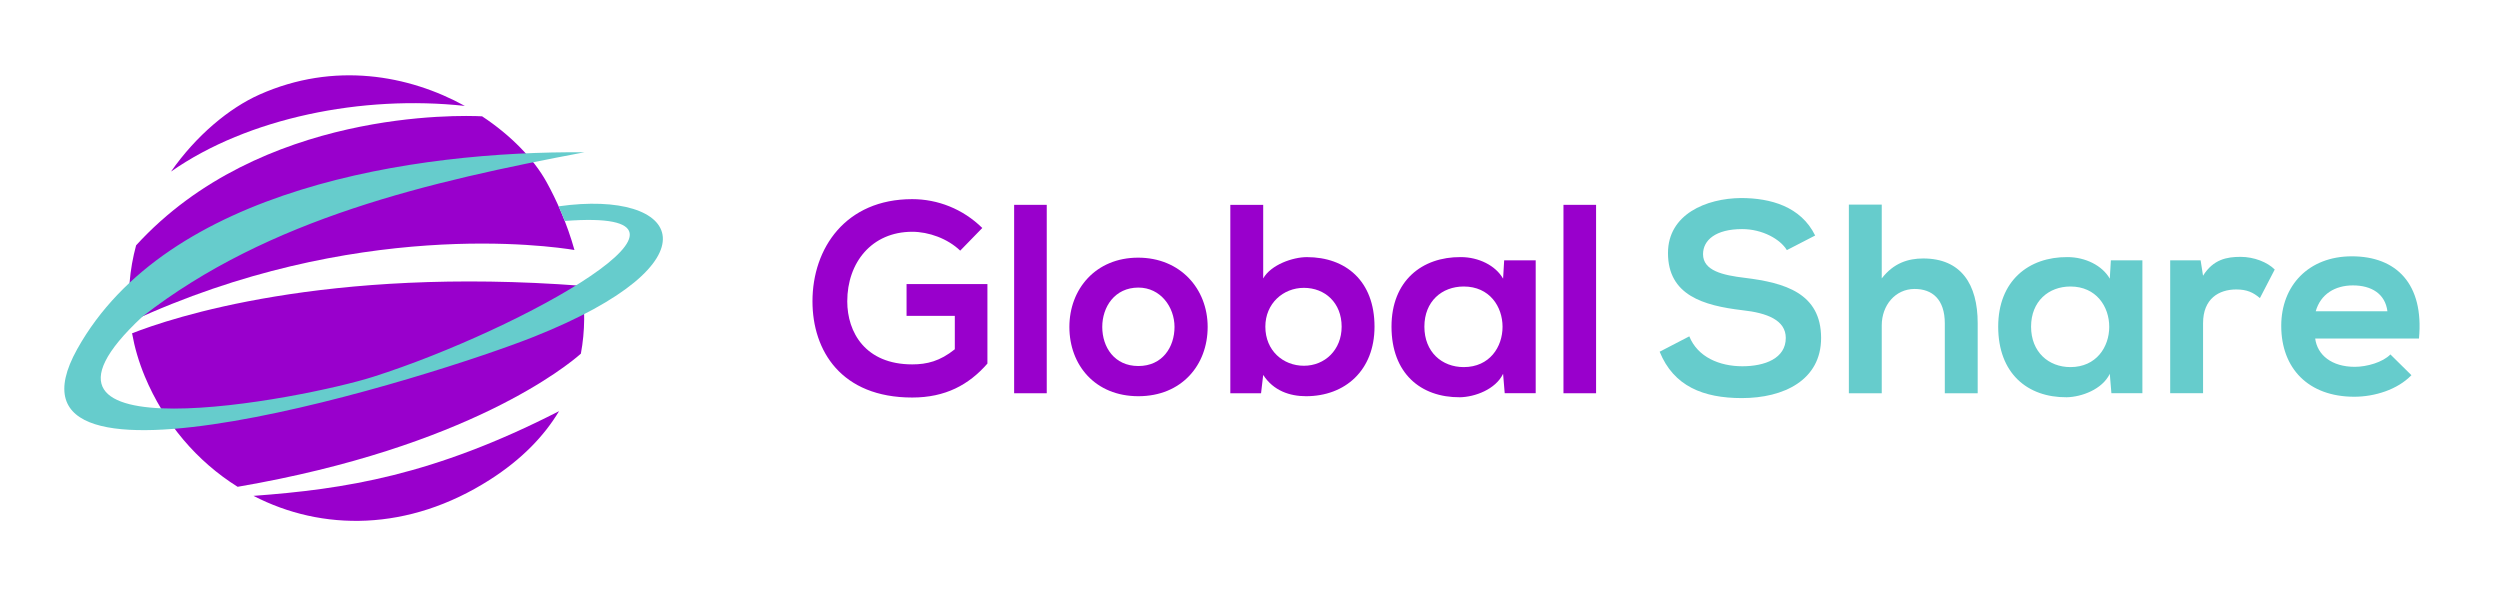 <svg version="1.2" baseProfile="tiny-ps" xmlns="http://www.w3.org/2000/svg" viewBox="0 0 930 205" width="500" height="123">
	<title>Global Share Horizontal Logo1 -svg</title>
	<style>
		tspan { white-space:pre }
		.shp0 { fill: #9900cc }
		.shp1 { fill: #66cccc }
	</style>
	<g id="Layer">
		<g id="Layer">
			<g id="Layer">
				<path id="Layer" class="shp0" d="M357.2 81.35C352.49 76.84 345.47 74.33 339.35 74.33C324.31 74.33 315.18 85.76 315.18 100.2C315.18 111.73 321.9 123.66 339.35 123.66C344.86 123.66 349.68 122.46 355.19 118.04L355.19 105.61L337.24 105.61L337.24 93.78L367.32 93.78L367.32 123.36C360.4 131.28 351.68 135.99 339.34 135.99C312.97 135.99 302.24 118.64 302.24 100.19C302.24 80.44 314.57 62.19 339.34 62.19C348.77 62.19 358.19 65.8 365.41 72.92L357.2 81.35Z" />
				<path id="Layer" class="shp0" d="M389.39 64.31L389.39 134.4L377.26 134.4L377.26 64.31L389.39 64.31L389.39 64.31Z" />
				<path id="Layer" fill-rule="evenodd" class="shp0" d="M449.25 109.73C449.25 123.97 439.52 135.5 423.48 135.5C407.44 135.5 397.81 123.97 397.81 109.73C397.81 95.59 407.64 83.96 423.38 83.96C439.12 83.96 449.25 95.59 449.25 109.73ZM410.04 109.73C410.04 117.25 414.55 124.27 423.48 124.27C432.4 124.27 436.92 117.25 436.92 109.73C436.92 102.31 431.71 95.09 423.48 95.09C414.66 95.09 410.04 102.31 410.04 109.73Z" />
				<path id="Layer" fill-rule="evenodd" class="shp0" d="M469.91 91.68C472.82 86.57 480.94 83.76 486.15 83.76C500.59 83.76 511.32 92.58 511.32 109.63C511.32 125.87 500.39 135.5 485.85 135.5C479.83 135.5 473.72 133.49 469.91 127.58L469.11 134.4L457.68 134.4L457.68 64.31L469.91 64.31L469.91 91.68ZM470.71 109.63C470.71 118.55 477.33 124.17 485.05 124.17C492.87 124.17 499.09 118.25 499.09 109.63C499.09 100.71 492.87 95.19 485.05 95.19C477.33 95.19 470.71 101.01 470.71 109.63Z" />
				<path id="Layer" fill-rule="evenodd" class="shp0" d="M559.55 84.96L571.28 84.96L571.28 134.39L559.75 134.39L559.15 127.17C556.34 132.99 548.62 135.79 543.11 135.89C528.47 135.99 517.64 126.97 517.64 109.62C517.64 92.57 528.97 83.65 543.41 83.75C550.03 83.75 556.35 86.86 559.15 91.77L559.55 84.96ZM529.87 109.63C529.87 119.06 536.39 124.67 544.51 124.67C563.76 124.67 563.76 94.69 544.51 94.69C536.39 94.69 529.87 100.2 529.87 109.63Z" />
				<path id="Layer" class="shp0" d="M593.74 64.31L593.74 134.4L581.61 134.4L581.61 64.31L593.74 64.31L593.74 64.31Z" />
			</g>
			<g id="Layer">
				<path id="Layer" class="shp1" d="M664.71 81.15C662.3 77.14 655.69 73.33 648.07 73.33C638.24 73.33 633.53 77.44 633.53 82.66C633.53 88.78 640.75 90.48 649.17 91.48C663.81 93.29 677.45 97.1 677.45 113.84C677.45 129.48 663.61 136.2 647.97 136.2C633.63 136.2 622.6 131.79 617.39 118.95L628.42 113.23C631.53 120.95 639.65 124.36 648.17 124.36C656.49 124.36 664.31 121.45 664.31 113.83C664.31 107.21 657.39 104.5 648.07 103.5C633.73 101.79 620.49 97.98 620.49 82.24C620.49 67.8 634.73 61.89 647.66 61.78C658.59 61.78 669.92 64.89 675.24 75.72L664.71 81.15Z" />
				<path id="Layer" class="shp1" d="M700.01 64.21L700.01 91.68C704.42 85.96 709.84 84.26 715.45 84.26C729.49 84.26 735.7 93.79 735.7 108.33L735.7 134.4L723.47 134.4L723.47 108.43C723.47 99.4 718.76 95.6 712.24 95.6C705.02 95.6 700.01 101.72 700.01 109.14L700.01 134.41L687.78 134.41L687.78 64.22L700.01 64.22L700.01 64.21Z" />
				<path id="Layer" fill-rule="evenodd" class="shp1" d="M785.24 84.96L796.97 84.96L796.97 134.39L785.44 134.39L784.84 127.17C782.03 132.99 774.31 135.79 768.8 135.89C754.16 135.99 743.33 126.97 743.33 109.62C743.33 92.57 754.66 83.65 769.1 83.75C775.72 83.75 782.04 86.86 784.84 91.77L785.24 84.96ZM755.56 109.63C755.56 119.06 762.08 124.67 770.2 124.67C789.45 124.67 789.45 94.69 770.2 94.69C762.08 94.69 755.56 100.2 755.56 109.63Z" />
				<path id="Layer" class="shp1" d="M818.63 84.96L819.53 90.68C823.34 84.56 828.45 83.66 833.47 83.66C838.58 83.66 843.5 85.67 846.2 88.37L840.69 99C838.18 96.89 835.88 95.79 831.87 95.79C825.45 95.79 819.54 99.2 819.54 108.32L819.54 134.39L807.31 134.39L807.31 84.96L818.63 84.96L818.63 84.96Z" />
				<path id="Layer" fill-rule="evenodd" class="shp1" d="M861.25 114.04C862.05 120.16 867.37 124.57 875.99 124.57C880.5 124.57 886.42 122.86 889.23 119.96L897.05 127.68C891.84 133.09 883.31 135.7 875.79 135.7C858.74 135.7 848.62 125.17 848.62 109.33C848.62 94.29 858.85 83.46 874.89 83.46C891.43 83.46 901.76 93.69 899.86 114.04L861.25 114.04ZM888.12 103.91C887.32 97.49 882.3 94.28 875.29 94.28C868.67 94.28 863.26 97.49 861.45 103.91L888.12 103.91Z" />
			</g>
		</g>
		<g id="Layer">
			<path id="Layer" class="shp0" d="M213.7 81.11C210.94 71.25 207.01 62.49 203.28 55.77C198.62 47.36 190.21 38.55 179.34 31.38C171.29 30.98 96.9 28.73 50.63 79.38C48.21 88.34 47.3 97.92 48.48 107.84C131.72 69.23 204.59 79.6 213.7 81.11Z" />
			<path id="Layer" class="shp0" d="M182.25 166.56C194.19 158.93 202.47 150.23 207.97 141.06C161.07 165.07 128.06 170.08 94.3 172.57C119.71 185.74 151.89 185.96 182.25 166.56Z" />
			<path id="Layer" class="shp0" d="M172.92 27.51C152.12 16.06 124.33 10.91 96.53 23.29C85.3 28.29 73.02 38.47 63.61 51.94C92.22 31.89 134.85 23.36 172.92 27.51Z" />
			<path id="Layer" class="shp0" d="M49.13 112.1C50.07 117.36 51.62 122.71 53.85 128.09C61.11 145.54 73.32 159.77 88.4 169.2C174.37 154.45 211.36 123.86 216.08 119.68C217.69 111.15 217.62 102.59 216.49 94.44C120.72 87.12 63.39 106.49 49.13 112.1Z" />
			<path id="Layer" class="shp1" d="M207.81 64.86C208.59 66.61 209.35 68.42 210.09 70.31C275.19 65.3 194.31 110.61 138.82 128.28C112.69 136.6 -4.07 158.95 52.99 105.88C99.86 69.34 160.01 55.6 217.38 44.76C153.98 44.23 62.01 58.23 28.71 118C-6.44 181.09 162.5 127.76 198.55 113.41C268.41 85.63 253.64 58.39 207.81 64.86Z" />
		</g>
	</g>
</svg>
